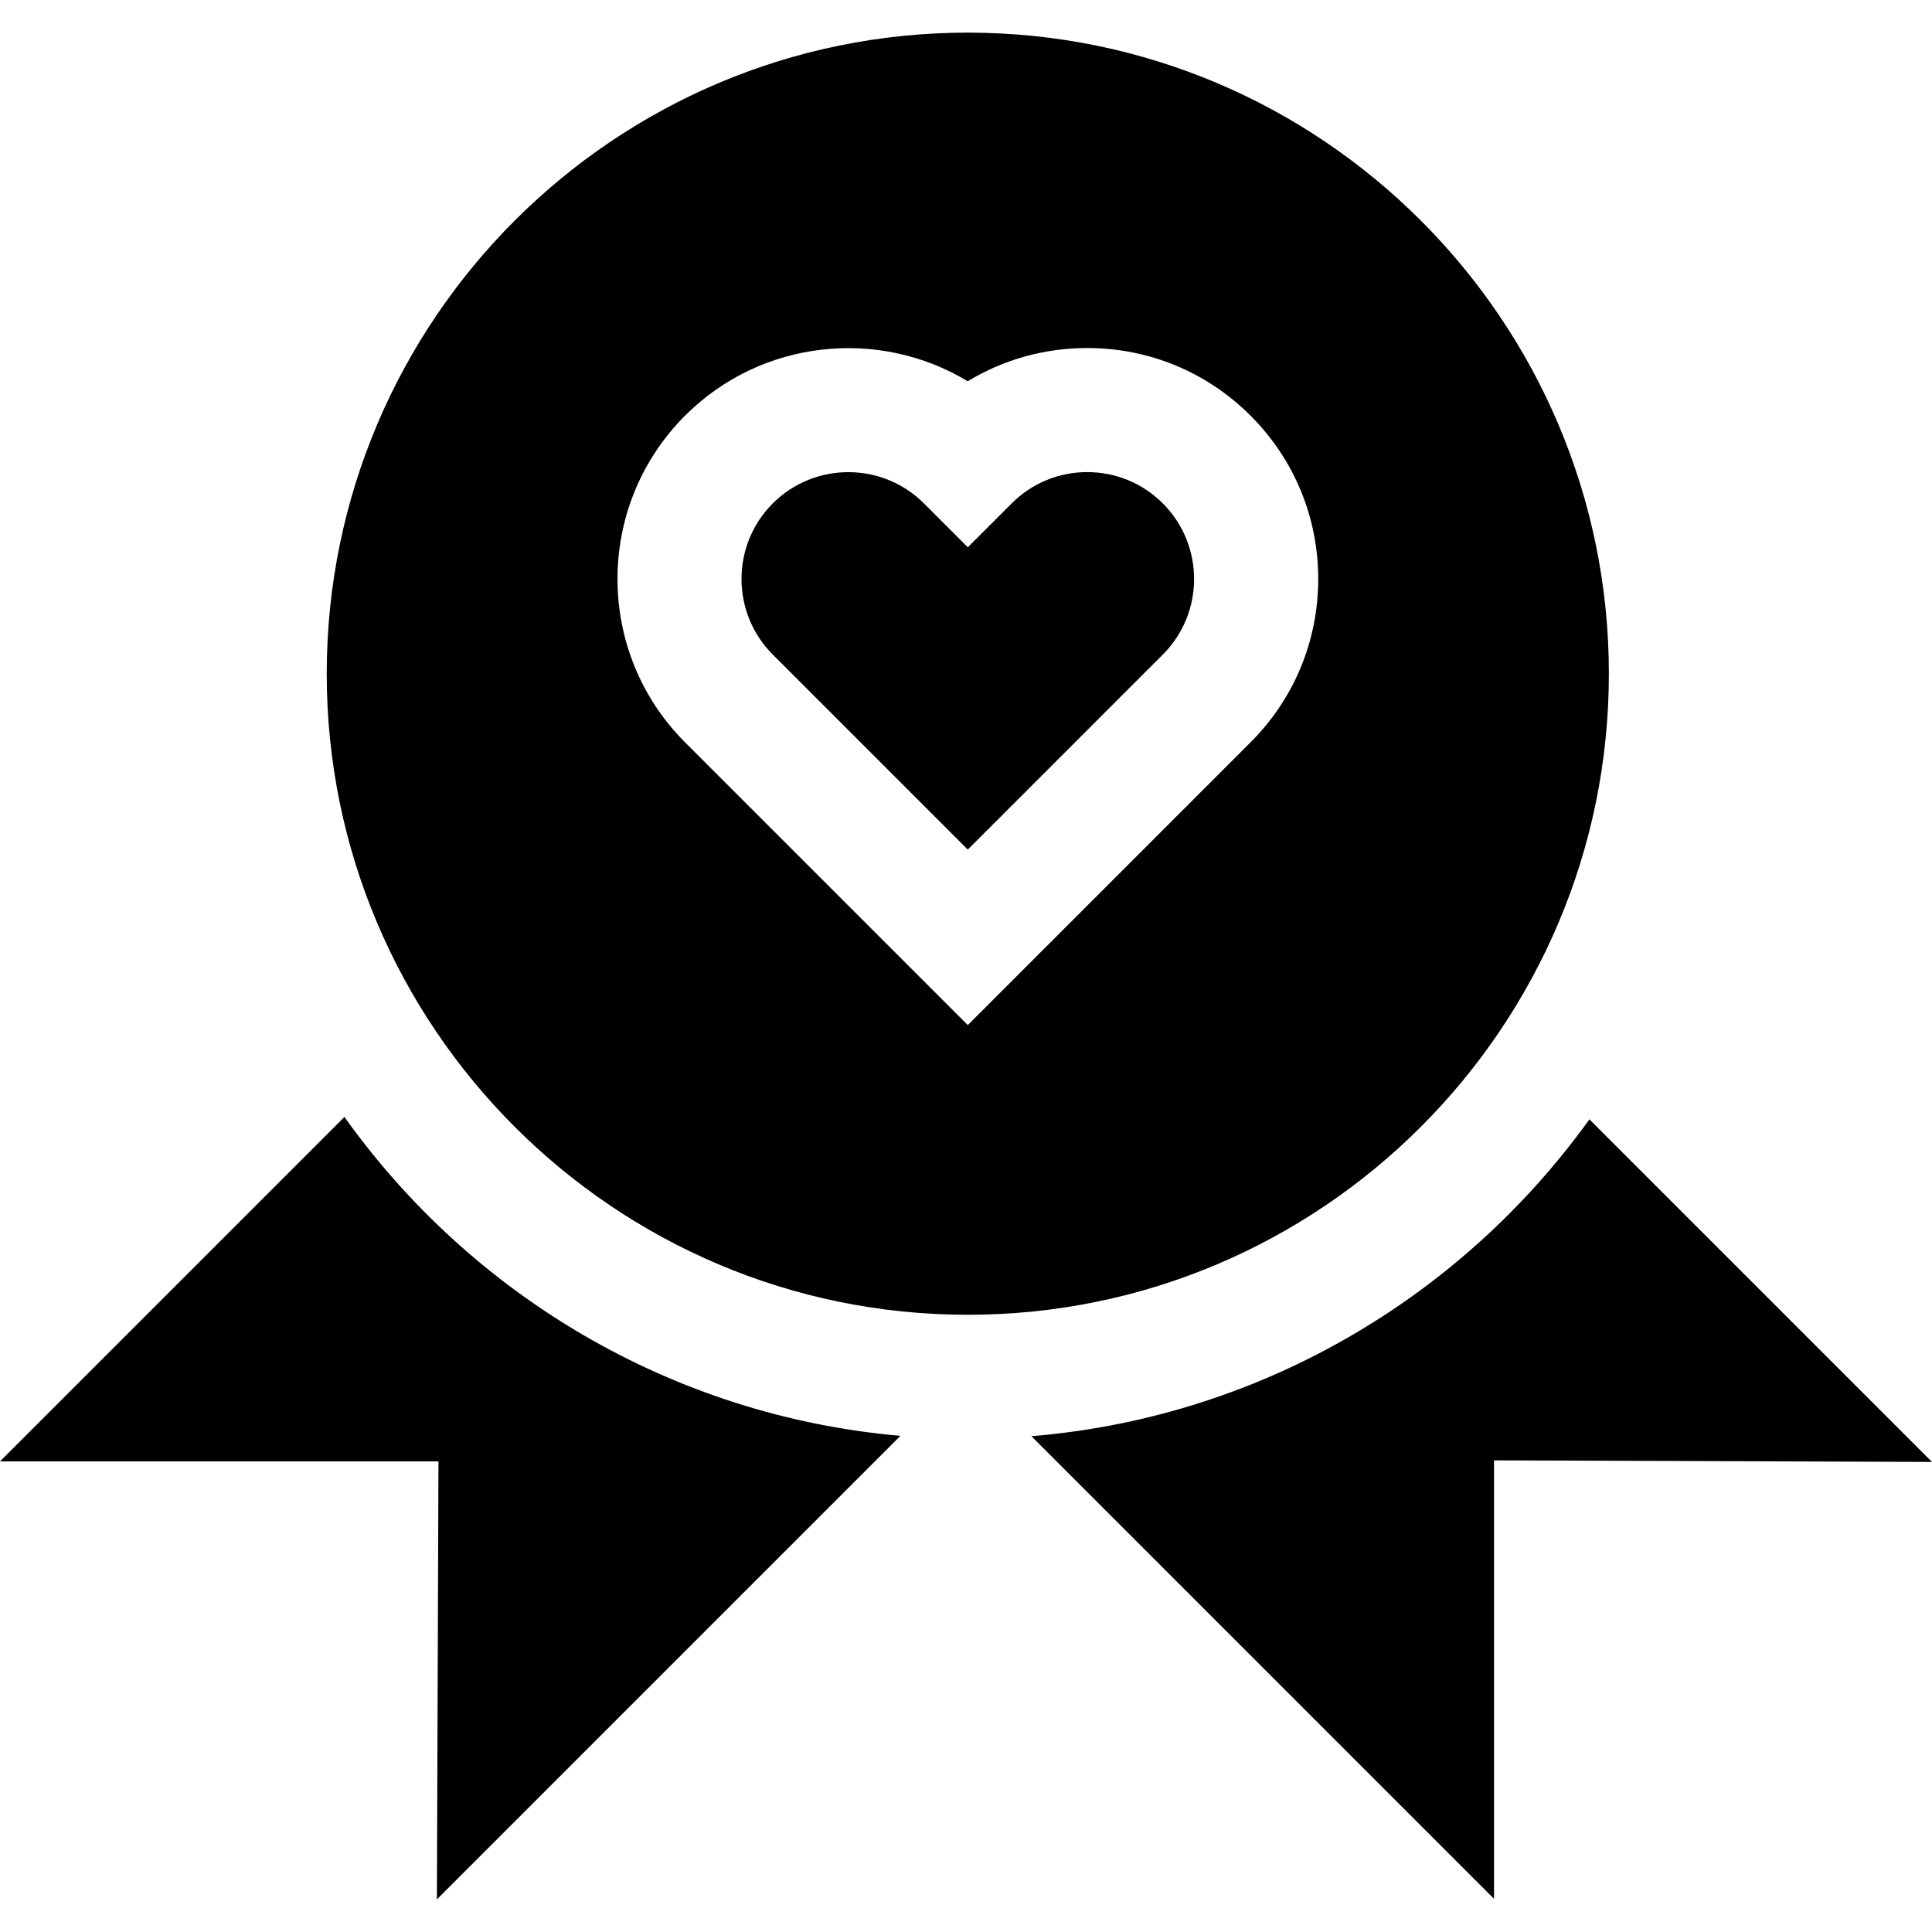 <?xml version="1.0" encoding="iso-8859-1"?>
<!-- Uploaded to: SVG Repo, www.svgrepo.com, Generator: SVG Repo Mixer Tools -->
<svg fill="#000000" height="800px" width="800px" version="1.1" id="Layer_1" xmlns="http://www.w3.org/2000/svg" xmlns:xlink="http://www.w3.org/1999/xlink" 
	 viewBox="0 0 512 512" xml:space="preserve">
<g>
	<g>
		<path d="M308.163,133.409c-5.351-5.35-12.466-8.296-20.032-8.296c-7.565,0-14.68,2.946-20.029,8.296l-11.625,11.625
			l-11.625-11.625c-5.522-5.522-12.776-8.283-20.03-8.283c-7.254,0-14.508,2.761-20.03,8.283c-11.044,11.044-11.044,29.016,0,40.06
			l51.685,51.684l51.684-51.684C319.207,162.425,319.207,144.453,308.163,133.409z"/>
	</g>
</g>
<g>
	<g>
		<path d="M256.476,8.647c-93.679,0-169.891,76.212-169.891,169.891S162.797,348.43,256.476,348.43s169.891-76.212,169.891-169.891
			S350.155,8.647,256.476,8.647z M331.412,196.72l-74.935,74.935L181.54,196.72c-23.865-23.865-23.865-62.697,0-86.562
			c20.288-20.289,51.391-23.33,74.92-9.124c9.456-5.739,20.329-8.804,31.672-8.804c16.35,0,31.72,6.367,43.281,17.927
			c11.561,11.56,17.927,26.93,17.927,43.281C349.341,169.788,342.973,185.16,331.412,196.72z"/>
	</g>
</g>
<g>
	<g>
		<path d="M238.616,380.516c-60.686-5.321-113.793-37.476-147.335-84.512L0,387.285h116.197l-0.415,116.068L238.616,380.516z"/>
	</g>
</g>
<g>
	<g>
		<path d="M421.209,296.638c-33.754,46.948-87.049,78.939-147.88,83.968l122.603,122.603V387.013L512,387.428L421.209,296.638z"/>
	</g>
</g>
</svg>